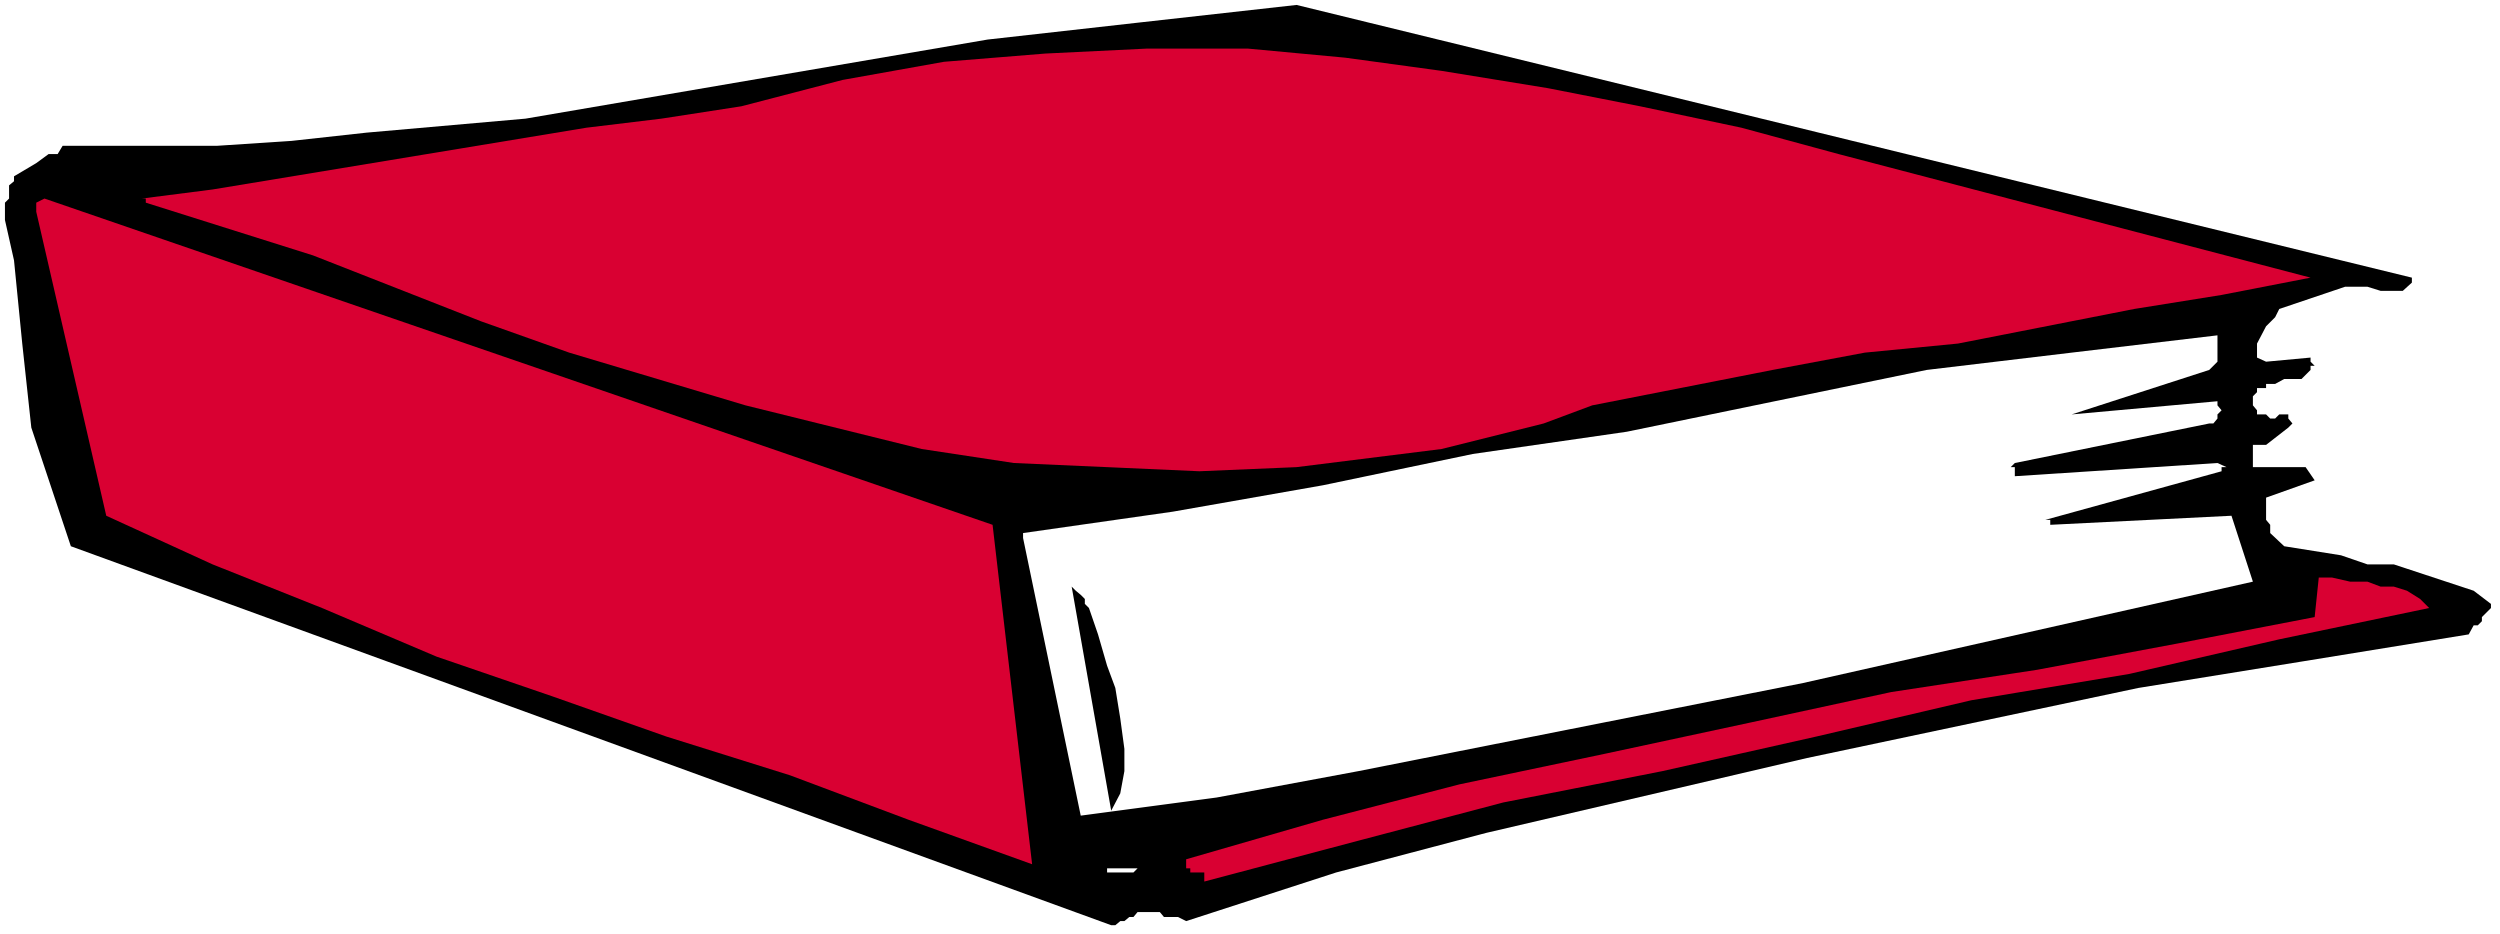 <?xml version="1.0" encoding="UTF-8" standalone="no"?>
<svg
   version="1.0"
   width="129.766mm"
   height="48.495mm"
   id="svg8"
   sodipodi:docname="Book 87.wmf"
   xmlns:inkscape="http://www.inkscape.org/namespaces/inkscape"
   xmlns:sodipodi="http://sodipodi.sourceforge.net/DTD/sodipodi-0.dtd"
   xmlns="http://www.w3.org/2000/svg"
   xmlns:svg="http://www.w3.org/2000/svg">
  <rect width="100%" height="100%" fill="#333333" stroke="none"/>
  <sodipodi:namedview
     id="namedview8"
     pagecolor="#ffffff"
     bordercolor="#000000"
     borderopacity="0.25"
     inkscape:showpageshadow="2"
     inkscape:pageopacity="0.0"
     inkscape:pagecheckerboard="0"
     inkscape:deskcolor="#d1d1d1"
     inkscape:document-units="mm" />
  <defs
     id="defs1">
    <pattern
       id="WMFhbasepattern"
       patternUnits="userSpaceOnUse"
       width="6"
       height="6"
       x="0"
       y="0" />
  </defs>
  <path
     style="fill:#ffffff;fill-opacity:1;fill-rule:evenodd;stroke:none"
     d="M 0,183.287 H 490.455 V 0 H 0 Z"
     id="path1" />
  <path
     style="fill:#000000;fill-opacity:1;fill-rule:evenodd;stroke:none"
     d="m 0.97,43.155 1.778,7.92 1.616,16.325 1.778,16.486 5.171,15.516 2.586,7.758 204.101,74.349 h 0.808 l 0.97,-0.808 h 0.808 l 0.97,-0.808 h 0.808 l 0.808,-0.97 h 4.363 l 0.808,0.97 h 2.747 l 1.616,0.808 29.411,-9.536 29.411,-7.758 63.024,-14.708 64.963,-13.738 31.997,-5.172 32.805,-5.334 0.97,-1.778 h 0.808 l 0.808,-0.808 v -0.808 l 1.778,-1.778 v -0.808 l -3.394,-2.586 -15.675,-5.172 h -5.171 l -5.171,-1.778 -11.15,-1.778 -2.747,-2.586 v -1.616 l -0.808,-0.97 v -1.616 -0.97 -1.778 l 9.534,-3.394 -1.778,-2.586 H 441.976 V 90.835 88.088 87.28 h 2.586 l 4.363,-3.394 0.808,-0.808 -0.808,-0.97 v -0.808 h -1.778 l -0.808,0.808 h -0.97 l -0.808,-0.808 h -1.778 v -0.808 l -0.808,-0.97 v -1.778 l 0.808,-0.808 v -0.808 h 1.778 v -0.808 h 1.778 l 1.778,-0.97 h 3.394 l 1.778,-1.778 v -0.808 h 0.808 l -0.808,-0.808 v -0.808 l -8.726,0.808 -1.778,-0.808 v -2.748 l 1.778,-3.394 1.778,-1.778 0.808,-1.616 12.928,-4.364 h 4.363 l 2.586,0.808 h 4.363 l 1.778,-1.616 V 54.469 L 254.358,0.97 223.977,4.364 193.758,7.758 103.101,23.275 71.912,26.022 57.206,27.639 42.501,28.608 H 12.282 l -0.97,1.616 H 9.534 L 7.11,32.003 2.747,34.589 v 0.97 L 1.778,36.366 v 2.586 L 0.97,39.761 Z"
     id="path2" />
  <path
     style="fill:#d90032;fill-opacity:1;fill-rule:evenodd;stroke:none"
     d="m 7.11,41.539 13.736,59.641 20.846,9.536 21.493,8.566 22.462,9.536 22.624,7.758 22.462,7.92 24.24,7.597 23.27,8.728 24.24,8.728 -7.757,-66.591 L 8.726,38.953 7.11,39.761 v 0.97 z"
     id="path3" />
  <path
     style="fill:#d90032;fill-opacity:1;fill-rule:evenodd;stroke:none"
     d="m 28.603,39.761 32.805,10.344 32.966,12.93 17.291,6.142 34.582,10.344 34.582,8.566 18.099,2.748 18.261,0.808 18.099,0.808 19.069,-0.808 28.442,-3.556 20.038,-5.01 9.534,-3.556 35.39,-6.95 18.099,-3.394 18.261,-1.778 34.582,-6.788 17.13,-2.748 17.453,-3.394 L 360.691,30.225 341.622,25.052 321.745,20.85 303.646,17.294 282.8,13.9 263.892,11.314 244.824,9.536 h -19.877 l -19.877,0.97 -19.877,1.616 -19.877,3.556 -19.877,5.172 -15.675,2.424 -14.706,1.778 -73.366,12.122 -13.898,1.778 h 0.808 z"
     id="path4" />
  <path
     style="fill:#ffffff;fill-opacity:1;fill-rule:evenodd;stroke:none"
     d="m 200.707,105.544 11.312,54.469 26.664,-3.556 27.795,-5.172 87.264,-17.294 88.234,-19.88 -4.202,-12.93 -35.552,1.778 v -0.97 h -0.97 l 34.582,-9.536 v -0.808 h 0.97 l -1.778,-0.808 -39.754,2.586 v -1.778 h -0.808 l 0.808,-0.808 38.138,-7.758 h 0.808 l 0.808,-0.97 v -0.808 l 0.808,-0.808 -0.808,-0.97 v -0.808 l -28.603,2.586 26.987,-8.728 1.616,-1.616 v -5.172 l -28.603,3.394 -28.442,3.394 -58.822,12.122 -30.219,4.364 -29.411,6.142 -29.411,5.172 -29.411,4.202 z"
     id="path5" />
  <path
     style="fill:#000000;fill-opacity:1;fill-rule:evenodd;stroke:none"
     d="m 210.241,115.08 7.757,43.963 1.778,-3.394 0.808,-4.364 v -4.364 l -0.808,-5.98 -0.97,-5.98 -1.616,-4.364 -1.778,-6.142 -1.778,-5.172 -0.808,-0.808 v -0.97 l -0.808,-0.808 -0.97,-0.808 -0.808,-0.808 v -0.97 z"
     id="path6" />
  <path
     style="fill:#ffffff;fill-opacity:1;fill-rule:evenodd;stroke:none"
     d="m 217.998,171.165 h 0.808 0.97 0.808 0.97 0.808 l 0.808,-0.808 h 0.808 1.778 -9.534 0.97 v 0.808 z"
     id="path7" />
  <path
     style="fill:#d90032;fill-opacity:1;fill-rule:evenodd;stroke:none"
     d="m 232.704,170.357 h 0.808 v 0.808 h 0.97 0.808 0.97 v 1.778 l 29.25,-7.758 29.411,-7.758 31.189,-6.142 30.219,-6.788 30.381,-7.112 31.027,-5.172 29.411,-6.788 29.411,-6.142 -1.778,-1.778 -2.586,-1.616 -2.586,-0.808 h -2.586 l -2.586,-0.97 h -3.394 l -3.555,-0.808 h -2.586 l -0.808,7.758 -26.826,5.172 -27.634,5.172 -28.603,4.364 -27.634,5.98 -28.603,6.142 -28.442,5.98 -26.826,6.95 -26.826,7.758 v 0.97 z"
     id="path8" />
</svg>
